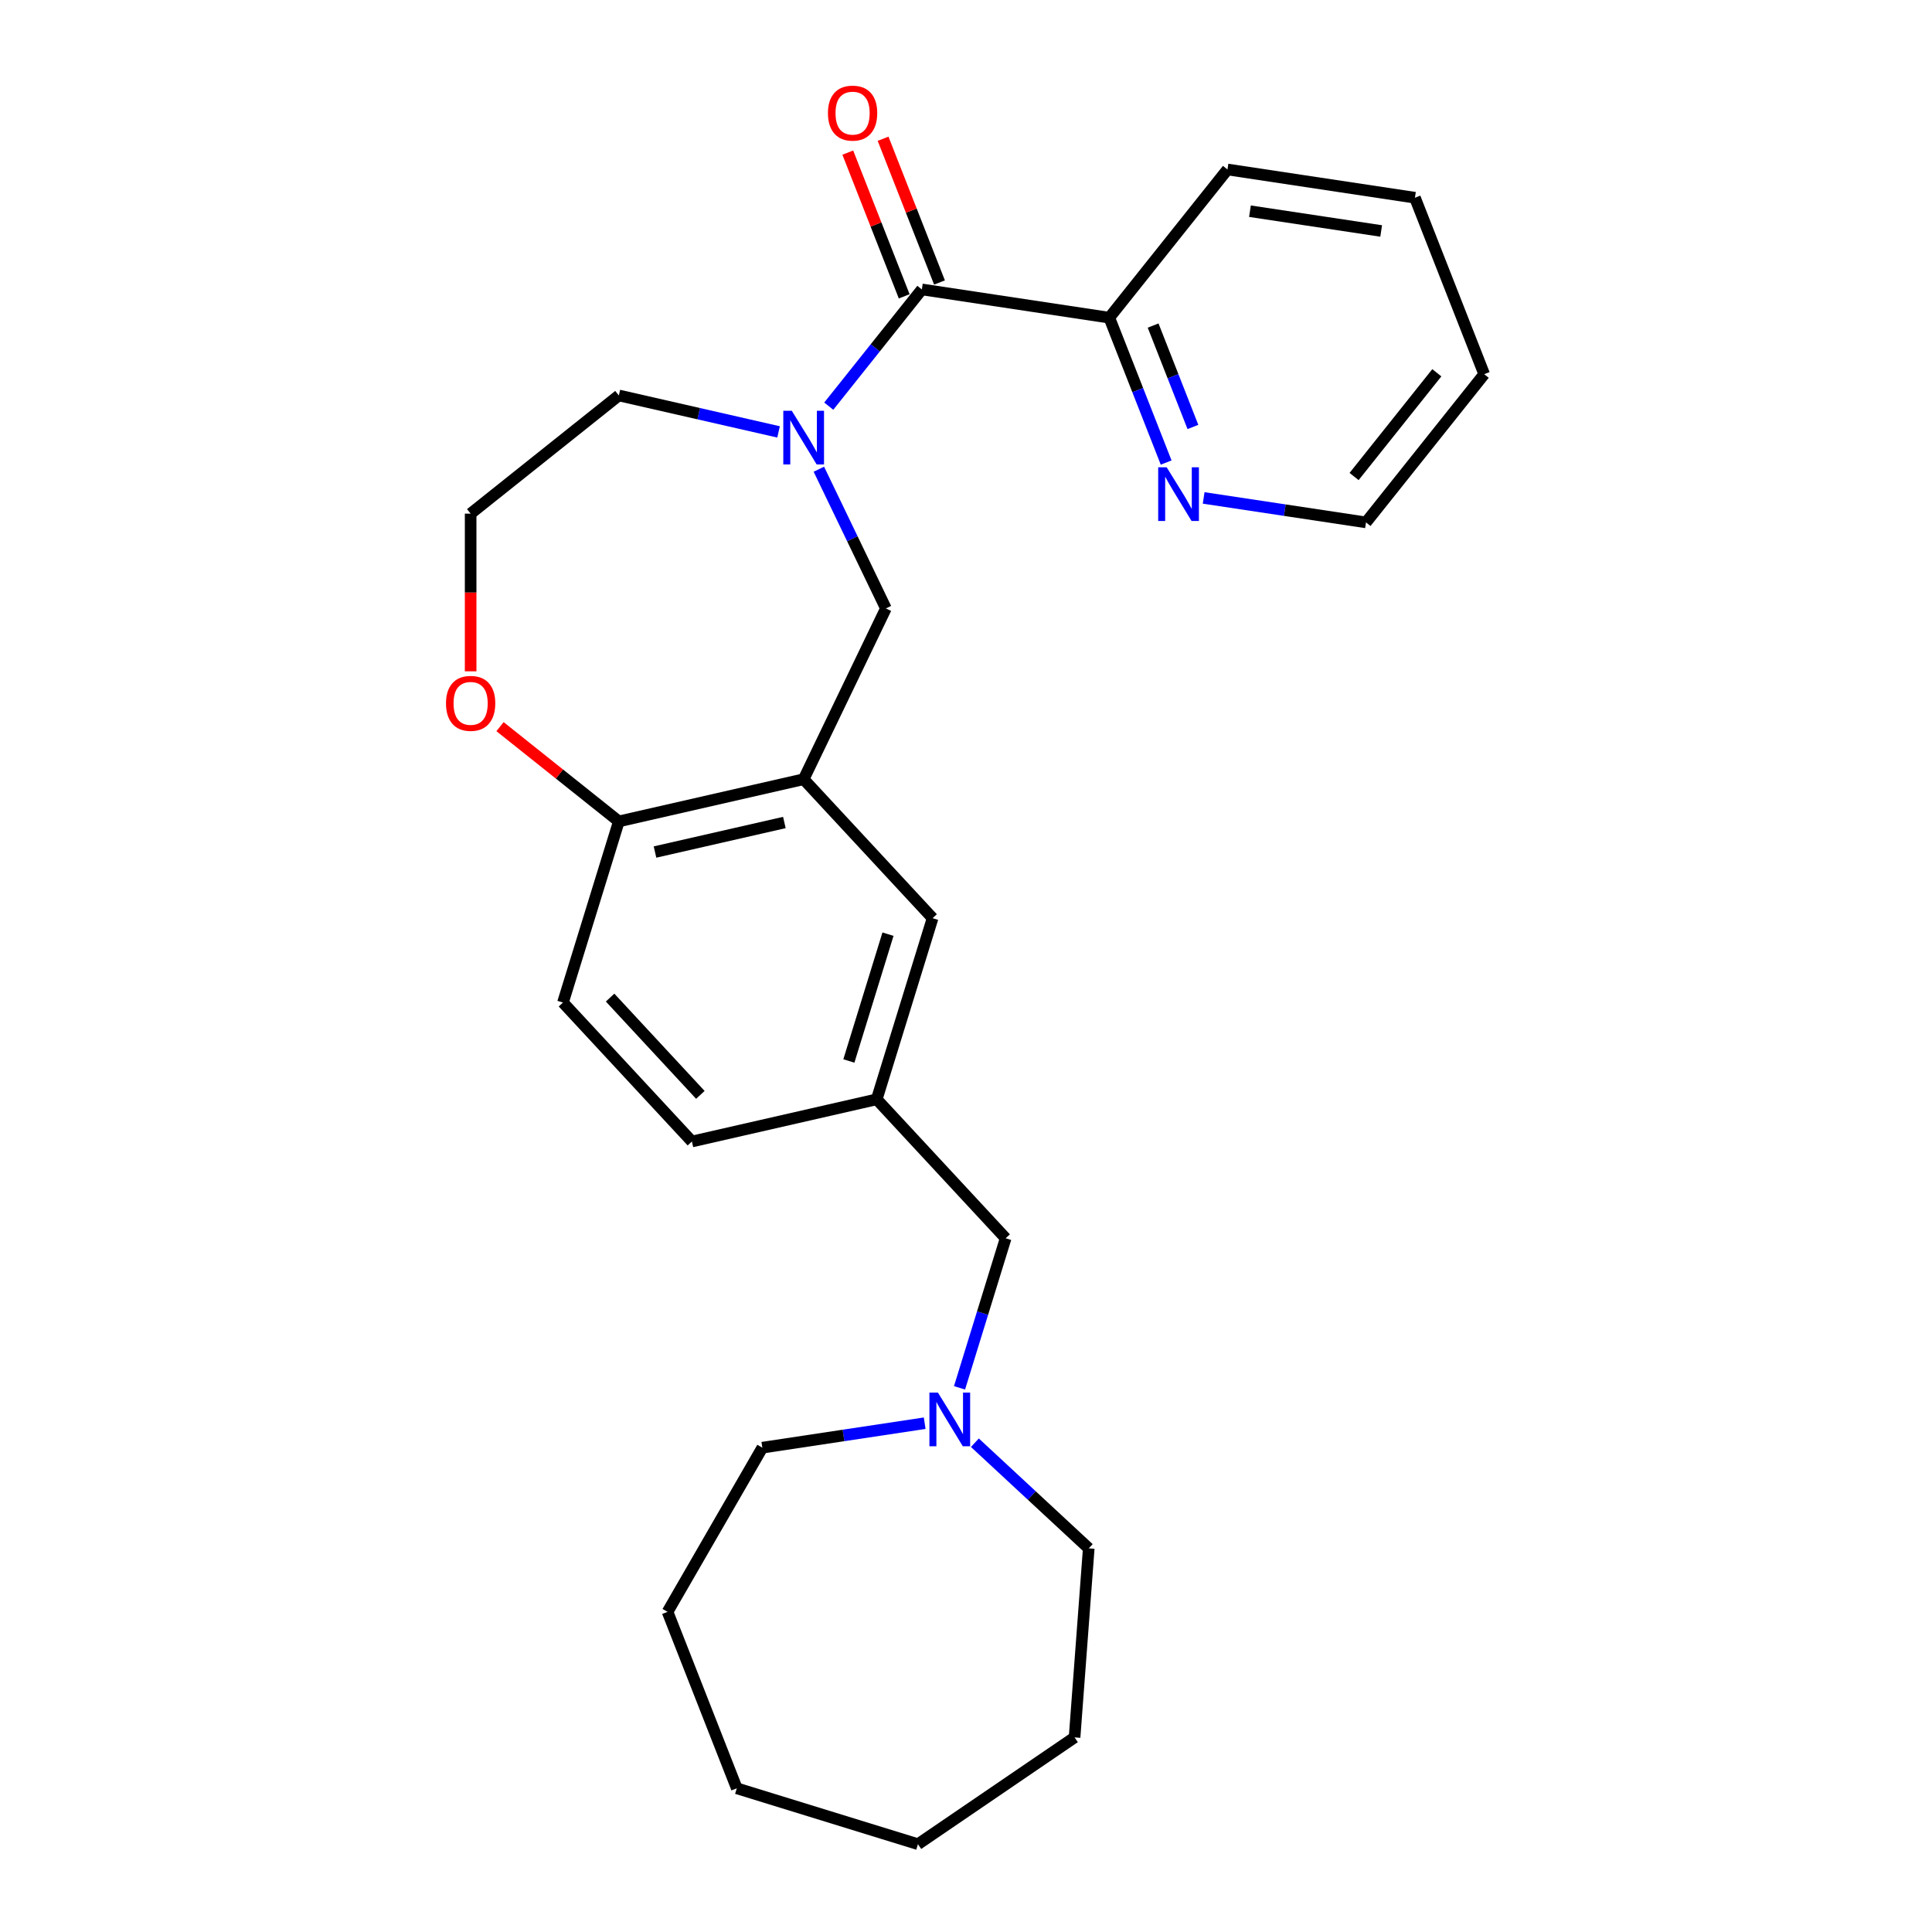 <?xml version='1.0' encoding='iso-8859-1'?>
<svg version='1.1' baseProfile='full'
              xmlns='http://www.w3.org/2000/svg'
                      xmlns:rdkit='http://www.rdkit.org/xml'
                      xmlns:xlink='http://www.w3.org/1999/xlink'
                  xml:space='preserve'
width='1000px' height='1000px' viewBox='0 0 1000 1000'>
<!-- END OF HEADER -->
<rect style='opacity:1.0;fill:#FFFFFF;stroke:none' width='1000' height='1000' x='0' y='0'> </rect>
<path class='bond-0' d='M 428.962,210.228 L 453.055,180.017' style='fill:none;fill-rule:evenodd;stroke:#0000FF;stroke-width:6px;stroke-linecap:butt;stroke-linejoin:miter;stroke-opacity:1' />
<path class='bond-0' d='M 453.055,180.017 L 477.147,149.806' style='fill:none;fill-rule:evenodd;stroke:#000000;stroke-width:6px;stroke-linecap:butt;stroke-linejoin:miter;stroke-opacity:1' />
<path class='bond-1' d='M 423.843,242.865 L 441.193,278.892' style='fill:none;fill-rule:evenodd;stroke:#0000FF;stroke-width:6px;stroke-linecap:butt;stroke-linejoin:miter;stroke-opacity:1' />
<path class='bond-1' d='M 441.193,278.892 L 458.543,314.92' style='fill:none;fill-rule:evenodd;stroke:#000000;stroke-width:6px;stroke-linecap:butt;stroke-linejoin:miter;stroke-opacity:1' />
<path class='bond-2' d='M 402.981,223.553 L 361.647,214.119' style='fill:none;fill-rule:evenodd;stroke:#0000FF;stroke-width:6px;stroke-linecap:butt;stroke-linejoin:miter;stroke-opacity:1' />
<path class='bond-2' d='M 361.647,214.119 L 320.313,204.685' style='fill:none;fill-rule:evenodd;stroke:#000000;stroke-width:6px;stroke-linecap:butt;stroke-linejoin:miter;stroke-opacity:1' />
<path class='bond-3' d='M 477.147,149.806 L 574.17,164.43' style='fill:none;fill-rule:evenodd;stroke:#000000;stroke-width:6px;stroke-linecap:butt;stroke-linejoin:miter;stroke-opacity:1' />
<path class='bond-4' d='M 486.281,146.221 L 471.681,109.021' style='fill:none;fill-rule:evenodd;stroke:#000000;stroke-width:6px;stroke-linecap:butt;stroke-linejoin:miter;stroke-opacity:1' />
<path class='bond-4' d='M 471.681,109.021 L 457.081,71.821' style='fill:none;fill-rule:evenodd;stroke:#FF0000;stroke-width:6px;stroke-linecap:butt;stroke-linejoin:miter;stroke-opacity:1' />
<path class='bond-4' d='M 468.014,153.391 L 453.414,116.19' style='fill:none;fill-rule:evenodd;stroke:#000000;stroke-width:6px;stroke-linecap:butt;stroke-linejoin:miter;stroke-opacity:1' />
<path class='bond-4' d='M 453.414,116.19 L 438.814,78.99' style='fill:none;fill-rule:evenodd;stroke:#FF0000;stroke-width:6px;stroke-linecap:butt;stroke-linejoin:miter;stroke-opacity:1' />
<path class='bond-5' d='M 415.971,403.321 L 458.543,314.92' style='fill:none;fill-rule:evenodd;stroke:#000000;stroke-width:6px;stroke-linecap:butt;stroke-linejoin:miter;stroke-opacity:1' />
<path class='bond-6' d='M 415.971,403.321 L 320.313,425.155' style='fill:none;fill-rule:evenodd;stroke:#000000;stroke-width:6px;stroke-linecap:butt;stroke-linejoin:miter;stroke-opacity:1' />
<path class='bond-6' d='M 405.989,425.728 L 339.028,441.011' style='fill:none;fill-rule:evenodd;stroke:#000000;stroke-width:6px;stroke-linecap:butt;stroke-linejoin:miter;stroke-opacity:1' />
<path class='bond-7' d='M 415.971,403.321 L 482.709,475.247' style='fill:none;fill-rule:evenodd;stroke:#000000;stroke-width:6px;stroke-linecap:butt;stroke-linejoin:miter;stroke-opacity:1' />
<path class='bond-8' d='M 320.313,425.155 L 291.392,518.914' style='fill:none;fill-rule:evenodd;stroke:#000000;stroke-width:6px;stroke-linecap:butt;stroke-linejoin:miter;stroke-opacity:1' />
<path class='bond-9' d='M 320.313,425.155 L 289.561,400.631' style='fill:none;fill-rule:evenodd;stroke:#000000;stroke-width:6px;stroke-linecap:butt;stroke-linejoin:miter;stroke-opacity:1' />
<path class='bond-9' d='M 289.561,400.631 L 258.809,376.107' style='fill:none;fill-rule:evenodd;stroke:#FF0000;stroke-width:6px;stroke-linecap:butt;stroke-linejoin:miter;stroke-opacity:1' />
<path class='bond-10' d='M 496.647,718.345 L 508.586,679.639' style='fill:none;fill-rule:evenodd;stroke:#0000FF;stroke-width:6px;stroke-linecap:butt;stroke-linejoin:miter;stroke-opacity:1' />
<path class='bond-10' d='M 508.586,679.639 L 520.525,640.932' style='fill:none;fill-rule:evenodd;stroke:#000000;stroke-width:6px;stroke-linecap:butt;stroke-linejoin:miter;stroke-opacity:1' />
<path class='bond-11' d='M 504.595,746.746 L 534.063,774.087' style='fill:none;fill-rule:evenodd;stroke:#0000FF;stroke-width:6px;stroke-linecap:butt;stroke-linejoin:miter;stroke-opacity:1' />
<path class='bond-11' d='M 534.063,774.087 L 563.53,801.429' style='fill:none;fill-rule:evenodd;stroke:#000000;stroke-width:6px;stroke-linecap:butt;stroke-linejoin:miter;stroke-opacity:1' />
<path class='bond-12' d='M 478.614,736.65 L 436.598,742.983' style='fill:none;fill-rule:evenodd;stroke:#0000FF;stroke-width:6px;stroke-linecap:butt;stroke-linejoin:miter;stroke-opacity:1' />
<path class='bond-12' d='M 436.598,742.983 L 394.582,749.316' style='fill:none;fill-rule:evenodd;stroke:#000000;stroke-width:6px;stroke-linecap:butt;stroke-linejoin:miter;stroke-opacity:1' />
<path class='bond-13' d='M 574.17,164.43 L 588.885,201.924' style='fill:none;fill-rule:evenodd;stroke:#000000;stroke-width:6px;stroke-linecap:butt;stroke-linejoin:miter;stroke-opacity:1' />
<path class='bond-13' d='M 588.885,201.924 L 603.601,239.419' style='fill:none;fill-rule:evenodd;stroke:#0000FF;stroke-width:6px;stroke-linecap:butt;stroke-linejoin:miter;stroke-opacity:1' />
<path class='bond-13' d='M 596.852,168.509 L 607.153,194.755' style='fill:none;fill-rule:evenodd;stroke:#000000;stroke-width:6px;stroke-linecap:butt;stroke-linejoin:miter;stroke-opacity:1' />
<path class='bond-13' d='M 607.153,194.755 L 617.453,221.001' style='fill:none;fill-rule:evenodd;stroke:#0000FF;stroke-width:6px;stroke-linecap:butt;stroke-linejoin:miter;stroke-opacity:1' />
<path class='bond-14' d='M 574.17,164.43 L 635.346,87.718' style='fill:none;fill-rule:evenodd;stroke:#000000;stroke-width:6px;stroke-linecap:butt;stroke-linejoin:miter;stroke-opacity:1' />
<path class='bond-15' d='M 482.709,475.247 L 453.788,569.007' style='fill:none;fill-rule:evenodd;stroke:#000000;stroke-width:6px;stroke-linecap:butt;stroke-linejoin:miter;stroke-opacity:1' />
<path class='bond-15' d='M 459.619,483.527 L 439.374,549.159' style='fill:none;fill-rule:evenodd;stroke:#000000;stroke-width:6px;stroke-linecap:butt;stroke-linejoin:miter;stroke-opacity:1' />
<path class='bond-16' d='M 623.007,257.724 L 665.023,264.057' style='fill:none;fill-rule:evenodd;stroke:#0000FF;stroke-width:6px;stroke-linecap:butt;stroke-linejoin:miter;stroke-opacity:1' />
<path class='bond-16' d='M 665.023,264.057 L 707.039,270.389' style='fill:none;fill-rule:evenodd;stroke:#000000;stroke-width:6px;stroke-linecap:butt;stroke-linejoin:miter;stroke-opacity:1' />
<path class='bond-17' d='M 243.601,347.475 L 243.601,306.668' style='fill:none;fill-rule:evenodd;stroke:#FF0000;stroke-width:6px;stroke-linecap:butt;stroke-linejoin:miter;stroke-opacity:1' />
<path class='bond-17' d='M 243.601,306.668 L 243.601,265.86' style='fill:none;fill-rule:evenodd;stroke:#000000;stroke-width:6px;stroke-linecap:butt;stroke-linejoin:miter;stroke-opacity:1' />
<path class='bond-18' d='M 453.788,569.007 L 520.525,640.932' style='fill:none;fill-rule:evenodd;stroke:#000000;stroke-width:6px;stroke-linecap:butt;stroke-linejoin:miter;stroke-opacity:1' />
<path class='bond-19' d='M 453.788,569.007 L 358.13,590.84' style='fill:none;fill-rule:evenodd;stroke:#000000;stroke-width:6px;stroke-linecap:butt;stroke-linejoin:miter;stroke-opacity:1' />
<path class='bond-20' d='M 291.392,518.914 L 358.13,590.84' style='fill:none;fill-rule:evenodd;stroke:#000000;stroke-width:6px;stroke-linecap:butt;stroke-linejoin:miter;stroke-opacity:1' />
<path class='bond-20' d='M 315.788,516.355 L 362.504,566.704' style='fill:none;fill-rule:evenodd;stroke:#000000;stroke-width:6px;stroke-linecap:butt;stroke-linejoin:miter;stroke-opacity:1' />
<path class='bond-21' d='M 320.313,204.685 L 243.601,265.86' style='fill:none;fill-rule:evenodd;stroke:#000000;stroke-width:6px;stroke-linecap:butt;stroke-linejoin:miter;stroke-opacity:1' />
<path class='bond-22' d='M 563.53,801.429 L 556.198,899.273' style='fill:none;fill-rule:evenodd;stroke:#000000;stroke-width:6px;stroke-linecap:butt;stroke-linejoin:miter;stroke-opacity:1' />
<path class='bond-23' d='M 394.582,749.316 L 345.523,834.289' style='fill:none;fill-rule:evenodd;stroke:#000000;stroke-width:6px;stroke-linecap:butt;stroke-linejoin:miter;stroke-opacity:1' />
<path class='bond-24' d='M 707.039,270.389 L 768.215,193.677' style='fill:none;fill-rule:evenodd;stroke:#000000;stroke-width:6px;stroke-linecap:butt;stroke-linejoin:miter;stroke-opacity:1' />
<path class='bond-24' d='M 700.873,246.647 L 743.696,192.949' style='fill:none;fill-rule:evenodd;stroke:#000000;stroke-width:6px;stroke-linecap:butt;stroke-linejoin:miter;stroke-opacity:1' />
<path class='bond-25' d='M 635.346,87.718 L 732.368,102.341' style='fill:none;fill-rule:evenodd;stroke:#000000;stroke-width:6px;stroke-linecap:butt;stroke-linejoin:miter;stroke-opacity:1' />
<path class='bond-25' d='M 646.974,109.316 L 714.89,119.552' style='fill:none;fill-rule:evenodd;stroke:#000000;stroke-width:6px;stroke-linecap:butt;stroke-linejoin:miter;stroke-opacity:1' />
<path class='bond-26' d='M 345.523,834.289 L 381.369,925.625' style='fill:none;fill-rule:evenodd;stroke:#000000;stroke-width:6px;stroke-linecap:butt;stroke-linejoin:miter;stroke-opacity:1' />
<path class='bond-27' d='M 556.198,899.273 L 475.129,954.545' style='fill:none;fill-rule:evenodd;stroke:#000000;stroke-width:6px;stroke-linecap:butt;stroke-linejoin:miter;stroke-opacity:1' />
<path class='bond-28' d='M 768.215,193.677 L 732.368,102.341' style='fill:none;fill-rule:evenodd;stroke:#000000;stroke-width:6px;stroke-linecap:butt;stroke-linejoin:miter;stroke-opacity:1' />
<path class='bond-29' d='M 475.129,954.545 L 381.369,925.625' style='fill:none;fill-rule:evenodd;stroke:#000000;stroke-width:6px;stroke-linecap:butt;stroke-linejoin:miter;stroke-opacity:1' />
<path  class='atom-0' d='M 409.829 212.624
L 418.935 227.342
Q 419.837 228.794, 421.289 231.424
Q 422.742 234.054, 422.82 234.211
L 422.82 212.624
L 426.509 212.624
L 426.509 240.412
L 422.702 240.412
L 412.93 224.32
Q 411.792 222.436, 410.575 220.278
Q 409.397 218.119, 409.044 217.452
L 409.044 240.412
L 405.433 240.412
L 405.433 212.624
L 409.829 212.624
' fill='#0000FF'/>
<path  class='atom-5' d='M 485.462 720.798
L 494.568 735.516
Q 495.47 736.968, 496.923 739.598
Q 498.375 742.227, 498.453 742.384
L 498.453 720.798
L 502.142 720.798
L 502.142 748.585
L 498.335 748.585
L 488.563 732.494
Q 487.425 730.61, 486.208 728.451
Q 485.031 726.293, 484.677 725.626
L 484.677 748.585
L 481.067 748.585
L 481.067 720.798
L 485.462 720.798
' fill='#0000FF'/>
<path  class='atom-8' d='M 603.874 241.872
L 612.98 256.59
Q 613.882 258.042, 615.335 260.672
Q 616.787 263.301, 616.865 263.458
L 616.865 241.872
L 620.554 241.872
L 620.554 269.659
L 616.747 269.659
L 606.975 253.568
Q 605.837 251.684, 604.62 249.525
Q 603.443 247.367, 603.089 246.7
L 603.089 269.659
L 599.479 269.659
L 599.479 241.872
L 603.874 241.872
' fill='#0000FF'/>
<path  class='atom-9' d='M 428.545 58.549
Q 428.545 51.877, 431.842 48.148
Q 435.139 44.419, 441.301 44.419
Q 447.462 44.419, 450.759 48.148
Q 454.056 51.877, 454.056 58.549
Q 454.056 65.299, 450.72 69.145
Q 447.384 72.952, 441.301 72.952
Q 435.178 72.952, 431.842 69.145
Q 428.545 65.338, 428.545 58.549
M 441.301 69.813
Q 445.539 69.813, 447.816 66.987
Q 450.131 64.122, 450.131 58.549
Q 450.131 53.093, 447.816 50.346
Q 445.539 47.559, 441.301 47.559
Q 437.062 47.559, 434.746 50.307
Q 432.47 53.054, 432.47 58.549
Q 432.47 64.161, 434.746 66.987
Q 437.062 69.813, 441.301 69.813
' fill='#FF0000'/>
<path  class='atom-10' d='M 230.846 364.057
Q 230.846 357.385, 234.142 353.657
Q 237.439 349.928, 243.601 349.928
Q 249.763 349.928, 253.06 353.657
Q 256.356 357.385, 256.356 364.057
Q 256.356 370.808, 253.02 374.654
Q 249.684 378.461, 243.601 378.461
Q 237.478 378.461, 234.142 374.654
Q 230.846 370.847, 230.846 364.057
M 243.601 375.321
Q 247.84 375.321, 250.116 372.496
Q 252.432 369.631, 252.432 364.057
Q 252.432 358.602, 250.116 355.855
Q 247.84 353.068, 243.601 353.068
Q 239.362 353.068, 237.047 355.815
Q 234.77 358.563, 234.77 364.057
Q 234.77 369.67, 237.047 372.496
Q 239.362 375.321, 243.601 375.321
' fill='#FF0000'/>
</svg>
